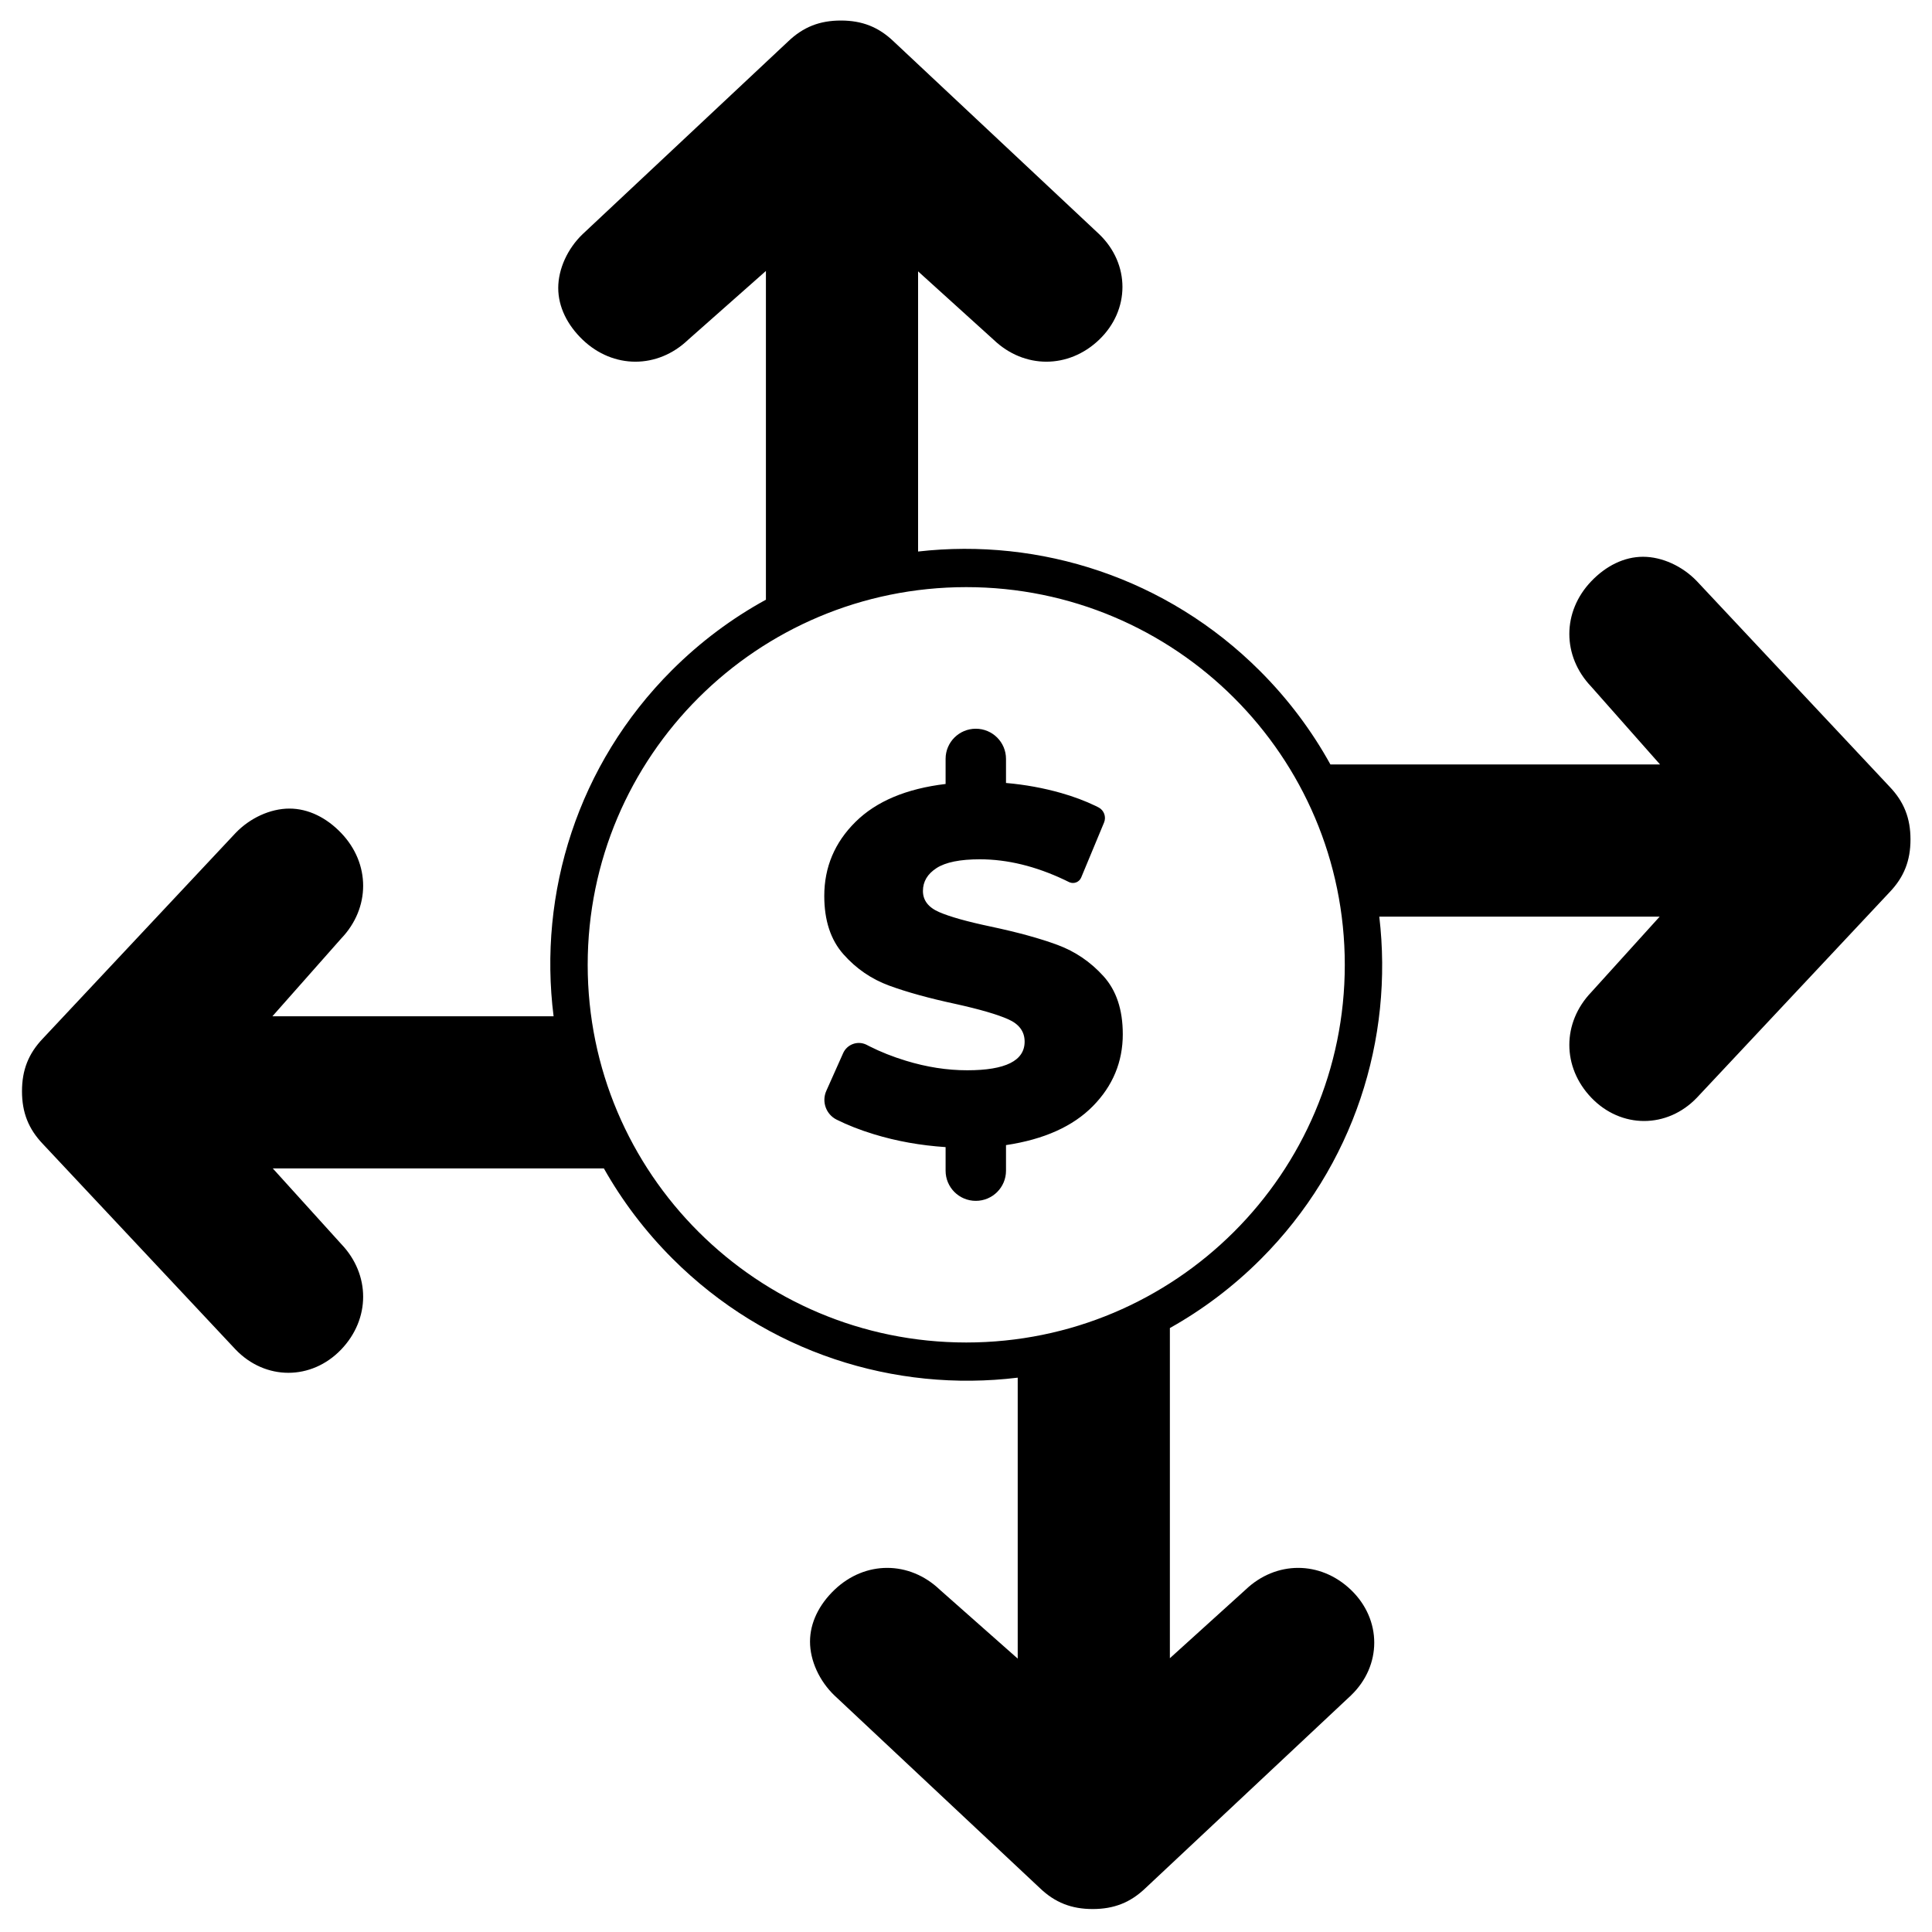 <?xml version="1.0" encoding="UTF-8"?>
<!-- Uploaded to: ICON Repo, www.svgrepo.com, Generator: ICON Repo Mixer Tools -->
<svg fill="#000000" width="800px" height="800px" version="1.1" viewBox="144 144 512 512" xmlns="http://www.w3.org/2000/svg">
 <path d="m304.04 453.65h-87.742l18.125 20.02c7.754 8.105 7.754 19.848 0 27.953-7.891 8.246-20.109 8.246-28 0l-51.062-54.453c-3.824-4.004-5.531-8.363-5.531-13.977 0-5.613 1.707-9.977 5.531-13.977l51.062-54.453c3.82-3.996 9.223-6.481 14.281-6.481 5.008 0 9.824 2.406 13.719 6.481 7.754 8.105 7.754 19.848 0 27.953l-18.227 20.605h74.512c-4.117-32.605 6.32-66.668 31.324-91.672 7.582-7.578 15.992-13.82 24.945-18.723v-87.117l-20.609 18.23c-8.105 7.75-19.848 7.75-27.953 0-4.07-3.898-6.477-8.711-6.477-13.719 0-5.059 2.484-10.461 6.477-14.281l54.453-51.062c4.004-3.828 8.363-5.535 13.977-5.535 5.613 0 9.977 1.707 13.977 5.535l54.453 51.062c8.25 7.891 8.25 20.109 0 28-8.105 7.75-19.848 7.75-27.953 0l-20.02-18.129v74.25c32.254-3.668 65.848 6.891 90.617 31.664 7.535 7.535 13.754 15.887 18.66 24.77h87.355l-18.227-20.609c-7.754-8.105-7.754-19.848 0-27.953 3.894-4.07 8.707-6.481 13.719-6.481 5.055 0 10.457 2.488 14.277 6.481l51.062 54.453c3.828 4 5.535 8.363 5.535 13.977 0 5.613-1.707 9.977-5.535 13.977l-51.062 54.453c-7.891 8.246-20.109 8.246-27.996 0-7.754-8.105-7.754-19.848 0-27.953l18.125-20.02h-74.305c3.816 32.336-6.656 66.012-31.434 90.793-7.332 7.328-15.441 13.406-24.062 18.234v87.5l20.02-18.125c8.105-7.754 19.848-7.754 27.953 0 8.25 7.891 8.25 20.109 0 28l-54.453 51.062c-4 3.828-8.363 5.531-13.977 5.531s-9.973-1.703-13.977-5.531l-54.453-51.062c-3.992-3.82-6.481-9.223-6.481-14.281 0-5.008 2.41-9.824 6.481-13.719 8.105-7.754 19.848-7.754 27.953 0l20.609 18.227v-74.453c-32.523 3.961-66.504-6.562-91.5-31.559-7.285-7.285-13.34-15.336-18.168-23.887zm96.023 46.125c55.406 0 100.32-44.812 100.32-100.09s-44.914-100.09-100.32-100.09-100.32 44.812-100.32 100.09 44.914 100.09 100.32 100.09zm41.488-81.727c0 7.367-2.644 13.734-7.938 19.102-5.289 5.367-12.961 8.809-23.012 10.316v6.789c0 4.41-3.582 7.984-8.004 7.984-4.422 0-8.004-3.574-8.004-7.984v-6.258c-6.672-0.445-12.984-1.574-18.945-3.394-3.707-1.133-7.019-2.426-9.934-3.887-2.809-1.402-4.012-4.762-2.734-7.625 0.043-0.098 0.082-0.188 0.121-0.273l4.34-9.723c1.023-2.297 3.719-3.328 6.019-2.305 0.102 0.043 0.203 0.094 0.305 0.148 0.23 0.121 0.445 0.234 0.648 0.336 2.949 1.488 6.16 2.766 9.641 3.828 5.516 1.688 10.938 2.531 16.273 2.531 10.141 0 15.211-2.531 15.211-7.59 0-2.66-1.445-4.637-4.336-5.922s-7.539-2.641-13.941-4.059c-7.027-1.508-12.895-3.129-17.609-4.859s-8.762-4.504-12.141-8.32c-3.379-3.816-5.07-8.961-5.07-15.438 0-7.633 2.758-14.176 8.273-19.633 5.512-5.457 13.473-8.809 23.879-10.051v-6.656c0-4.41 3.582-7.984 8.004-7.984 4.422 0 8.004 3.574 8.004 7.984v6.391c5.07 0.441 9.938 1.332 14.609 2.66 3.289 0.938 6.328 2.074 9.109 3.41 0.23 0.113 0.496 0.242 0.789 0.395 1.469 0.754 2.109 2.504 1.477 4.023l-6.055 14.562c-0.5 1.203-1.887 1.773-3.094 1.273-0.055-0.02-0.105-0.043-0.156-0.07-0.445-0.223-0.824-0.41-1.137-0.555-7.695-3.644-15.188-5.469-22.48-5.469-5.246 0-9.07 0.777-11.473 2.328-2.398 1.555-3.602 3.574-3.602 6.059s1.422 4.348 4.269 5.59c2.848 1.242 7.426 2.527 13.742 3.859 7.113 1.508 13.004 3.129 17.676 4.859 4.668 1.73 8.715 4.481 12.137 8.254 3.426 3.769 5.137 8.895 5.137 15.371z"/>
</svg>